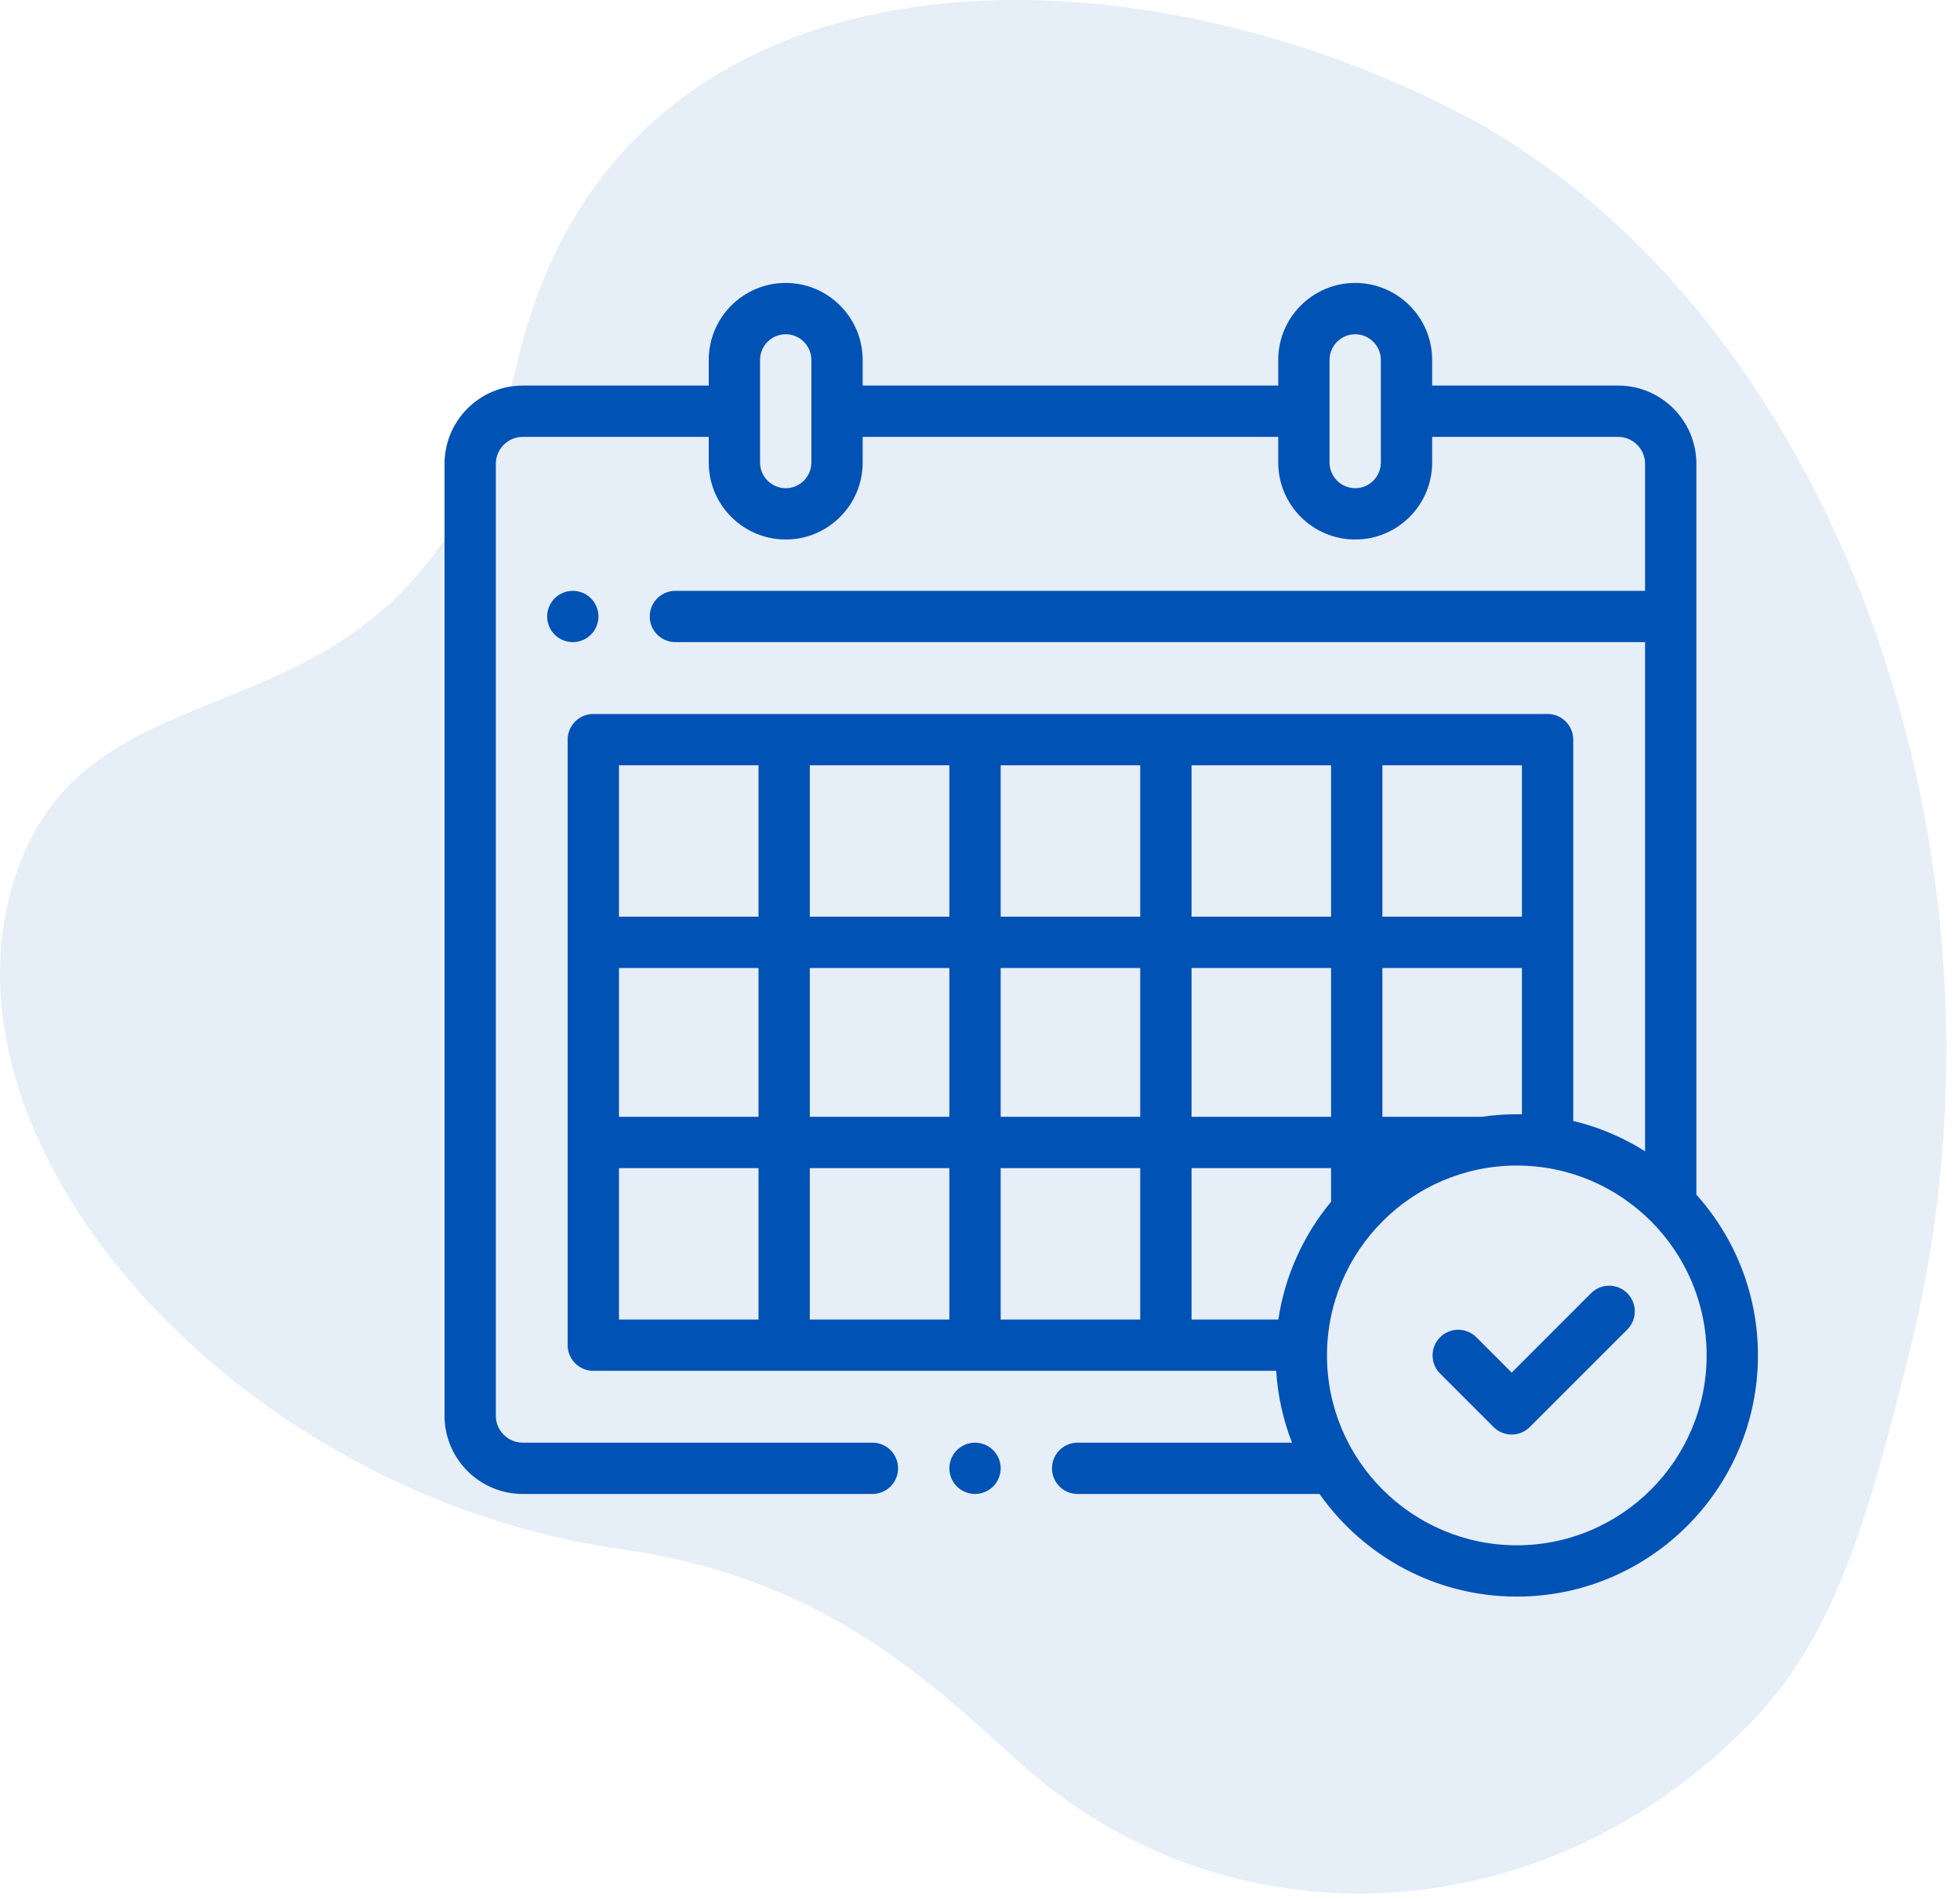 <?xml version="1.0" encoding="UTF-8" standalone="no"?>
<!DOCTYPE svg PUBLIC "-//W3C//DTD SVG 1.1//EN" "http://www.w3.org/Graphics/SVG/1.1/DTD/svg11.dtd">
<svg width="100%" height="100%" viewBox="0 0 97 94" version="1.1" xmlns="http://www.w3.org/2000/svg" xmlns:xlink="http://www.w3.org/1999/xlink" xml:space="preserve" xmlns:serif="http://www.serif.com/" style="fill-rule:evenodd;clip-rule:evenodd;stroke-linejoin:round;stroke-miterlimit:2;">
    <g transform="matrix(1,0,0,1,7.56268e-07,-1.74936e-06)">
        <path d="M50.26,87.034C60.738,96.652 76.785,95.781 86.984,84.871C90.974,80.6 92.586,74.552 94.533,66.756C100.667,42.133 90.515,14.979 72.039,5.491C55.06,-3.235 30.586,-3.218 25.625,17.829C20.664,38.875 4.852,30.868 0.75,43.392C-3.622,56.743 11.745,73.975 30.754,76.656C40.281,77.995 45.488,82.661 50.26,87.034Z" style="fill:rgb(0,82,180);fill-opacity:0.1;fill-rule:nonzero;"/>
    </g>
    <g transform="matrix(1,0,0,1,7.56268e-07,-1.74936e-06)">
        <path d="M83.953,59.111L83.953,22.95C83.953,20.815 82.216,19.078 80.081,19.078L70.877,19.078L70.877,17.809C70.877,15.709 69.168,14 67.068,14C64.968,14 63.26,15.709 63.26,17.809L63.26,19.078L42.693,19.078L42.693,17.809C42.693,15.709 40.985,14 38.885,14C36.785,14 35.076,15.709 35.076,17.809L35.076,19.078L25.872,19.078C23.737,19.078 22,20.815 22,22.95L22,70.05C22,72.185 23.737,73.922 25.872,73.922L43.176,73.922C43.877,73.922 44.445,73.354 44.445,72.652C44.445,71.951 43.877,71.383 43.176,71.383L25.872,71.383C25.137,71.383 24.539,70.785 24.539,70.05L24.539,22.95C24.539,22.215 25.137,21.617 25.872,21.617L35.076,21.617L35.076,22.887C35.076,24.987 36.785,26.695 38.885,26.695C40.985,26.695 42.693,24.987 42.693,22.887L42.693,21.617L63.26,21.617L63.26,22.887C63.26,24.987 64.968,26.695 67.068,26.695C69.168,26.695 70.877,24.987 70.877,22.887L70.877,21.617L80.081,21.617C80.816,21.617 81.414,22.215 81.414,22.95L81.414,29.234L33.426,29.234C32.725,29.234 32.156,29.803 32.156,30.504C32.156,31.205 32.725,31.773 33.426,31.773L81.414,31.773L81.414,56.966C80.333,56.284 79.136,55.771 77.859,55.464L77.859,36.598C77.859,35.897 77.291,35.328 76.59,35.328L29.363,35.328C28.662,35.328 28.094,35.897 28.094,36.598L28.094,66.559C28.094,67.26 28.662,67.828 29.363,67.828L63.158,67.828C63.237,69.074 63.507,70.269 63.941,71.383L53.332,71.383C52.631,71.383 52.063,71.951 52.063,72.652C52.063,73.354 52.631,73.922 53.332,73.922L65.304,73.922C67.466,76.991 71.036,79 75.066,79C81.647,79 87,73.647 87,67.066C87,64.013 85.847,61.224 83.953,59.111ZM40.154,22.887C40.154,23.587 39.585,24.156 38.885,24.156C38.185,24.156 37.615,23.587 37.615,22.887L37.615,17.809C37.615,17.109 38.185,16.539 38.885,16.539C39.585,16.539 40.154,17.109 40.154,17.809L40.154,22.887ZM68.338,22.887C68.338,23.587 67.768,24.156 67.068,24.156C66.368,24.156 65.799,23.587 65.799,22.887L65.799,17.809C65.799,17.109 66.368,16.539 67.068,16.539C67.768,16.539 68.338,17.109 68.338,17.809L68.338,22.887ZM75.066,55.133C74.476,55.133 73.896,55.177 73.328,55.26L68.414,55.26L68.414,47.897L75.32,47.897L75.32,55.136C75.236,55.134 75.151,55.133 75.066,55.133ZM63.265,65.289L58.969,65.289L58.969,57.799L65.875,57.799L65.875,59.464C64.521,61.097 63.594,63.097 63.265,65.289ZM30.633,47.897L37.539,47.897L37.539,55.26L30.633,55.26L30.633,47.897ZM40.078,47.897L46.984,47.897L46.984,55.26L40.078,55.26L40.078,47.897ZM58.969,47.897L65.875,47.897L65.875,55.26L58.969,55.26L58.969,47.897ZM56.43,55.26L49.523,55.26L49.523,47.897L56.43,47.897L56.43,55.26ZM58.969,45.357L58.969,37.867L65.875,37.867L65.875,45.357L58.969,45.357ZM56.43,45.357L49.523,45.357L49.523,37.867L56.43,37.867L56.43,45.357ZM46.984,45.357L40.078,45.357L40.078,37.867L46.984,37.867L46.984,45.357ZM46.984,57.799L46.984,65.289L40.078,65.289L40.078,57.799L46.984,57.799ZM49.523,57.799L56.43,57.799L56.43,65.289L49.523,65.289L49.523,57.799ZM75.32,45.357L68.414,45.357L68.414,37.867L75.32,37.867L75.32,45.357ZM37.539,37.867L37.539,45.357L30.633,45.357L30.633,37.867L37.539,37.867ZM30.633,57.799L37.539,57.799L37.539,65.289L30.633,65.289L30.633,57.799ZM75.066,76.461C69.886,76.461 65.672,72.247 65.672,67.066C65.672,61.886 69.886,57.672 75.066,57.672C80.247,57.672 84.461,61.886 84.461,67.066C84.461,72.247 80.247,76.461 75.066,76.461Z" style="fill:rgb(0,82,180);fill-rule:nonzero;"/>
    </g>
    <g transform="matrix(1,0,0,1,7.56268e-07,-1.74936e-06)">
        <path d="M78.739,63.989L74.813,67.916L73.065,66.169C72.57,65.673 71.766,65.673 71.27,66.169C70.774,66.664 70.774,67.468 71.27,67.964L73.915,70.609C74.153,70.847 74.476,70.981 74.812,70.981C75.149,70.981 75.472,70.847 75.71,70.609L80.534,65.785C81.03,65.289 81.03,64.485 80.534,63.989C80.039,63.493 79.235,63.493 78.739,63.989Z" style="fill:rgb(0,82,180);fill-rule:nonzero;"/>
    </g>
    <g transform="matrix(1,0,0,1,7.56268e-07,-1.74936e-06)">
        <path d="M48.254,71.383C47.92,71.383 47.593,71.519 47.356,71.755C47.12,71.991 46.984,72.319 46.984,72.652C46.984,72.986 47.12,73.314 47.356,73.55C47.593,73.786 47.92,73.922 48.254,73.922C48.588,73.922 48.915,73.786 49.152,73.55C49.388,73.314 49.523,72.986 49.523,72.652C49.523,72.319 49.388,71.991 49.152,71.755C48.915,71.519 48.588,71.383 48.254,71.383Z" style="fill:rgb(0,82,180);fill-rule:nonzero;"/>
    </g>
    <g transform="matrix(1,0,0,1,7.56268e-07,-1.74936e-06)">
        <path d="M29.245,31.401C29.481,31.165 29.617,30.838 29.617,30.504C29.617,30.17 29.481,29.843 29.245,29.606C29.009,29.37 28.682,29.234 28.348,29.234C28.012,29.234 27.686,29.37 27.45,29.606C27.214,29.843 27.078,30.17 27.078,30.504C27.078,30.838 27.214,31.165 27.45,31.401C27.686,31.638 28.012,31.773 28.348,31.773C28.682,31.773 29.009,31.638 29.245,31.401Z" style="fill:rgb(0,82,180);fill-rule:nonzero;"/>
    </g>
</svg>

